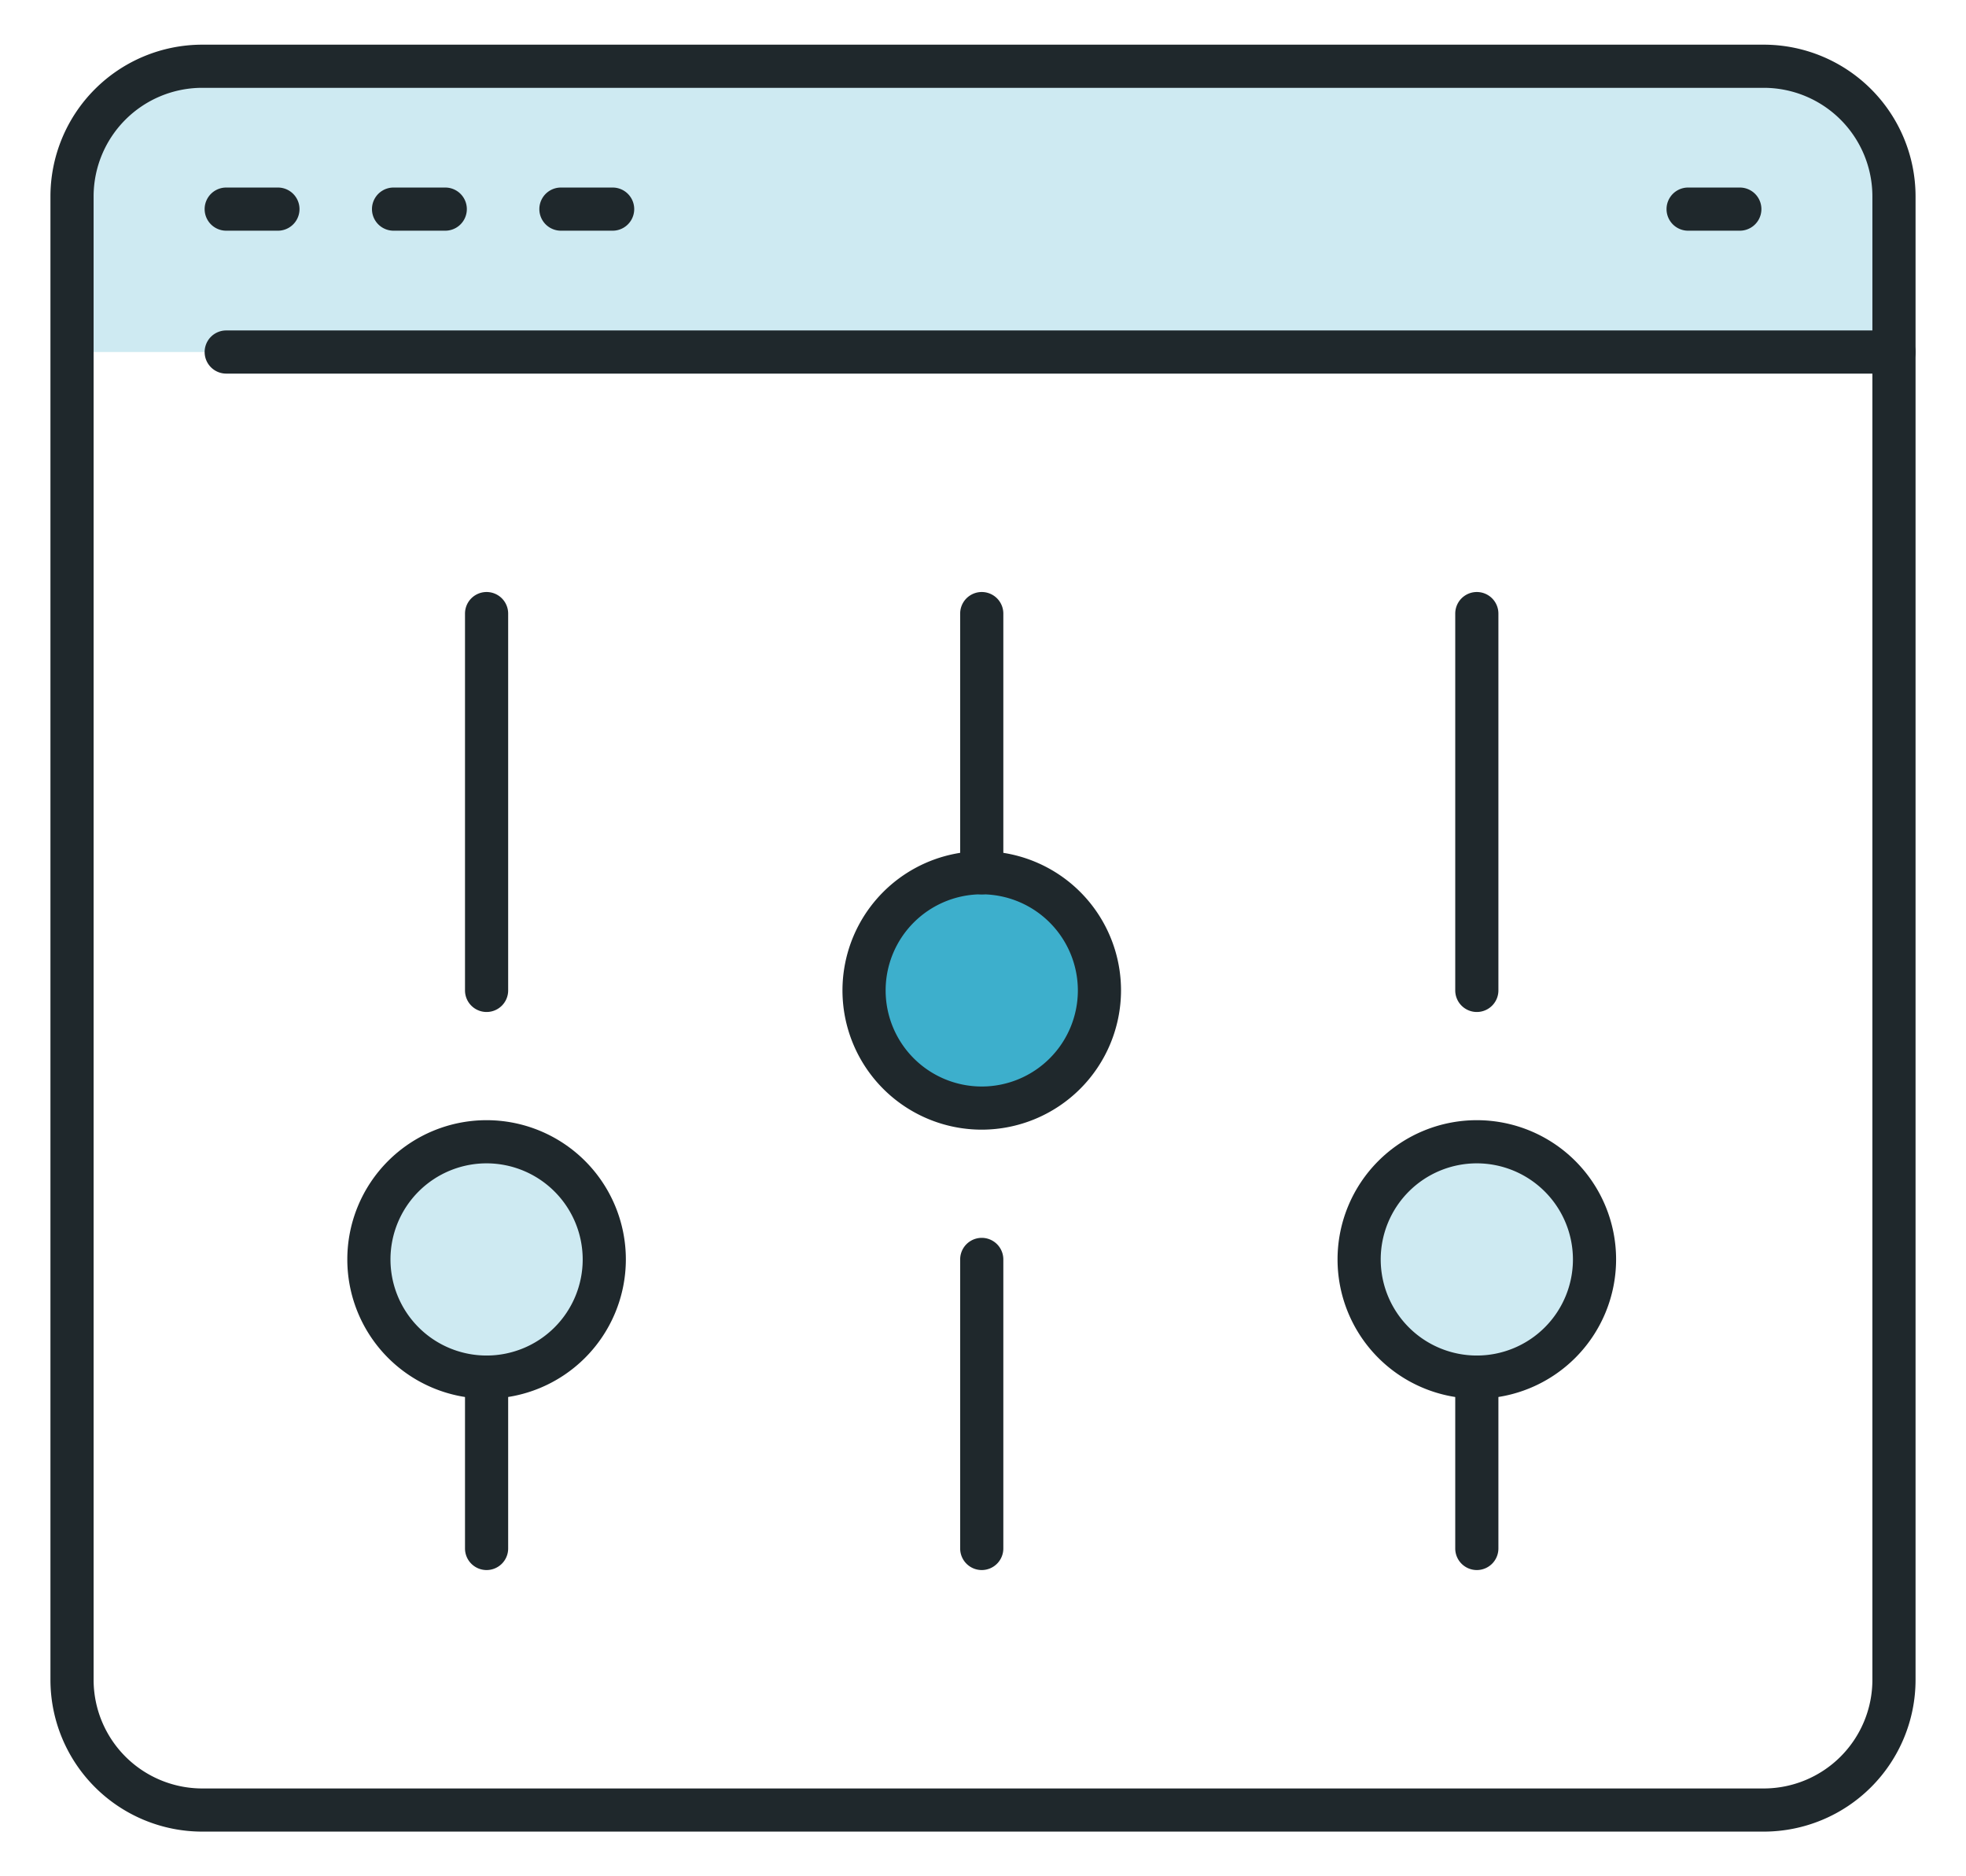 <svg id="Layer_1" data-name="Layer 1" xmlns="http://www.w3.org/2000/svg" viewBox="0 0 44 42"><defs><style>.cls-1{fill:#ceeaf2;}.cls-2{fill:#1f282c;}.cls-3{fill:#3dafcc;}</style></defs><title>CD18_priglosArtboard 18</title><path class="cls-1" d="M39.883,1.483H4.117A2.505,2.505,0,0,0,1.612,3.988V7.88H42.388V3.988A2.505,2.505,0,0,0,39.883,1.483Z"/><path class="cls-2" d="M42.388,8.363H5.063a.483.483,0,1,1,0-.966H42.388a.483.483,0,1,1,0,.966Z"/><path class="cls-2" d="M39.476,41H4.524A3.399,3.399,0,0,1,1.129,37.604V4.395A3.399,3.399,0,0,1,4.524,1H39.476A3.399,3.399,0,0,1,42.871,4.395V37.604A3.399,3.399,0,0,1,39.476,41ZM4.524,1.966A2.432,2.432,0,0,0,2.095,4.395V37.604a2.433,2.433,0,0,0,2.429,2.43H39.476a2.433,2.433,0,0,0,2.429-2.43V4.395a2.432,2.432,0,0,0-2.429-2.429Z"/><path class="cls-2" d="M6.22,5.164H5.063a.483.483,0,0,1,0-.966H6.22a.483.483,0,0,1,0,.966Z"/><path class="cls-2" d="M38.938,5.164H37.781a.483.483,0,1,1,0-.966H38.938a.483.483,0,1,1,0,.966Z"/><path class="cls-2" d="M9.965,5.164H8.808a.483.483,0,0,1,0-.966H9.965a.483.483,0,0,1,0,.966Z"/><path class="cls-2" d="M13.711,5.164H12.554a.483.483,0,0,1,0-.966H13.711a.483.483,0,1,1,0,.966Z"/><circle class="cls-3" cx="21.972" cy="22.17" r="2.634"/><circle class="cls-1" cx="10.891" cy="28.192" r="2.634"/><circle class="cls-1" cx="33.053" cy="28.192" r="2.634"/><path class="cls-2" d="M10.89,35.145a.483.483,0,0,1-.483-.483V30.826a.483.483,0,1,1,.966,0v3.837A.483.483,0,0,1,10.89,35.145Z"/><path class="cls-2" d="M10.89,22.653a.483.483,0,0,1-.483-.483V13.735a.483.483,0,1,1,.966,0V22.17A.483.483,0,0,1,10.89,22.653Z"/><path class="cls-2" d="M21.972,35.145a.483.483,0,0,1-.483-.483V28.192a.483.483,0,0,1,.966,0v6.471A.483.483,0,0,1,21.972,35.145Z"/><path class="cls-2" d="M21.972,20.019a.483.483,0,0,1-.483-.483V13.735a.483.483,0,0,1,.966,0V19.536A.483.483,0,0,1,21.972,20.019Z"/><path class="cls-2" d="M33.052,35.145a.483.483,0,0,1-.483-.483V30.826a.483.483,0,0,1,.966,0v3.837A.483.483,0,0,1,33.052,35.145Z"/><path class="cls-2" d="M33.052,22.653a.483.483,0,0,1-.483-.483V13.735a.483.483,0,0,1,.966,0V22.17A.483.483,0,0,1,33.052,22.653Z"/><path class="cls-2" d="M10.89,31.309a3.117,3.117,0,1,1,3.117-3.117A3.12,3.12,0,0,1,10.89,31.309Zm0-5.268a2.151,2.151,0,1,0,2.151,2.151A2.153,2.153,0,0,0,10.89,26.041Z"/><path class="cls-2" d="M21.972,25.287a3.117,3.117,0,1,1,3.117-3.116A3.121,3.121,0,0,1,21.972,25.287Zm0-5.268a2.151,2.151,0,1,0,2.151,2.151A2.154,2.154,0,0,0,21.972,20.019Z"/><path class="cls-2" d="M33.052,31.309a3.117,3.117,0,1,1,3.117-3.117A3.12,3.12,0,0,1,33.052,31.309Zm0-5.268a2.151,2.151,0,1,0,2.151,2.151A2.153,2.153,0,0,0,33.052,26.041Z"/></svg>